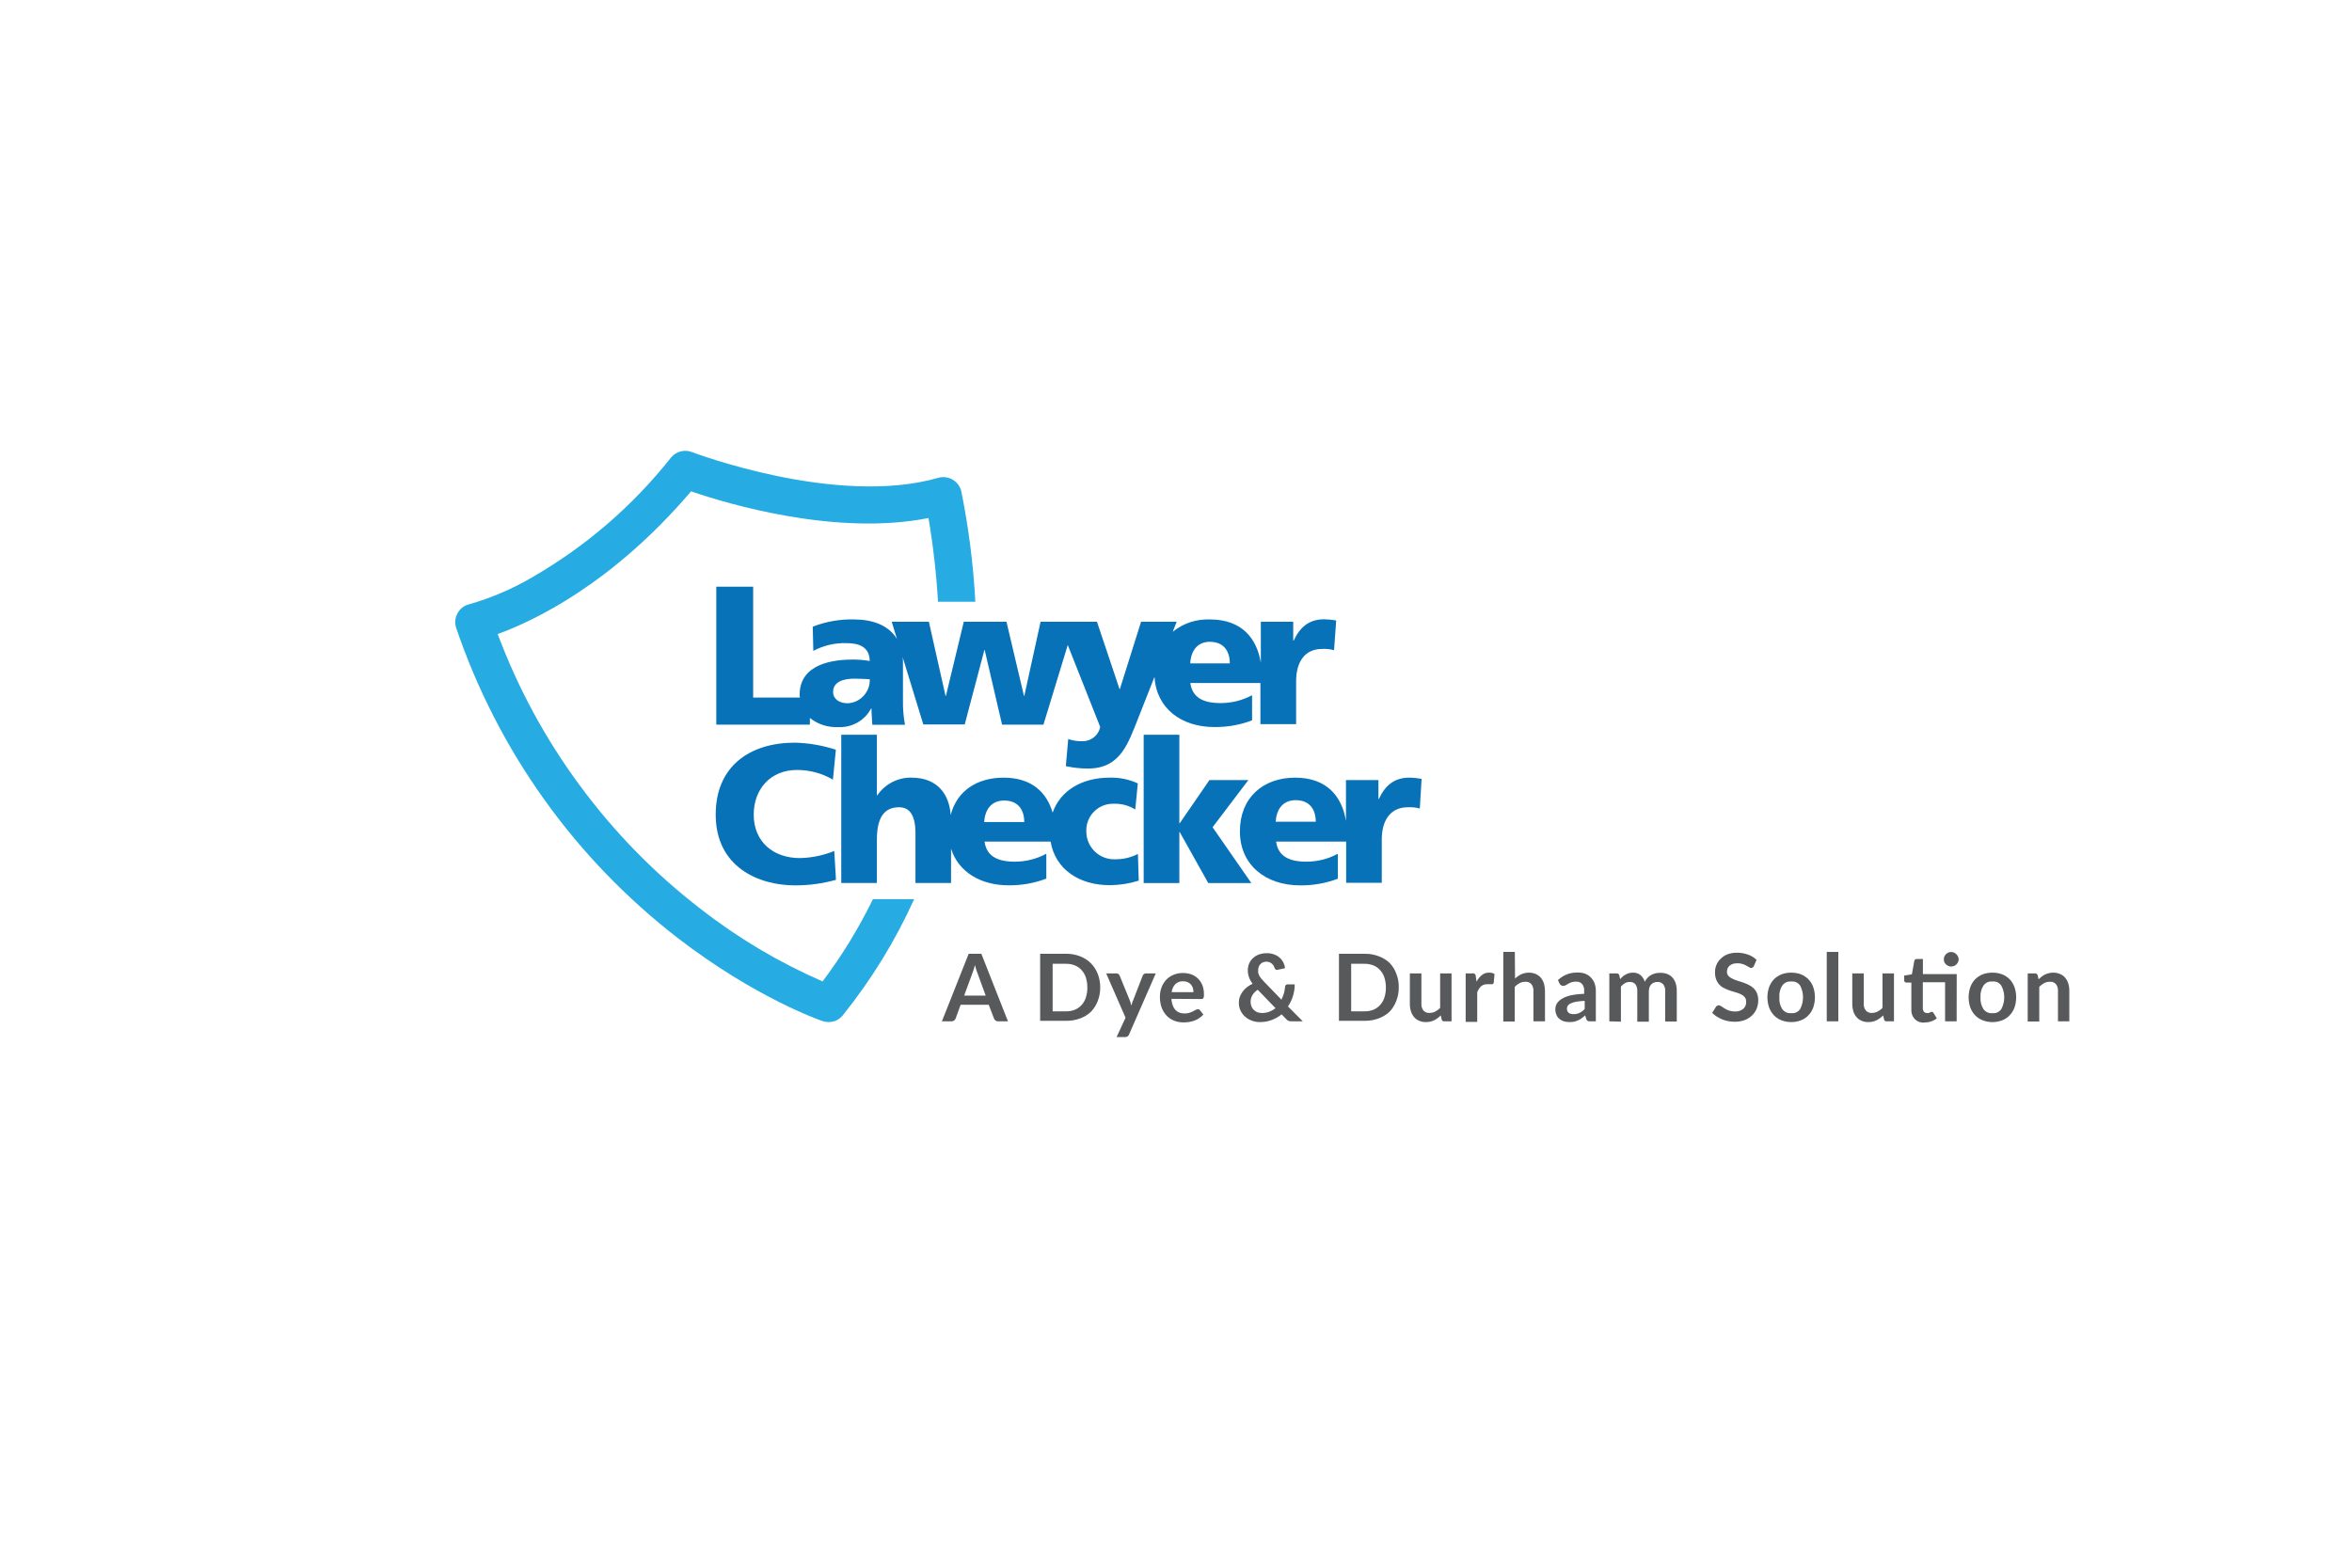 <svg xmlns="http://www.w3.org/2000/svg" xmlns:xlink="http://www.w3.org/1999/xlink" width="300" zoomAndPan="magnify" viewBox="0 0 224.88 157.92" height="200" preserveAspectRatio="xMidYMid meet" version="1.0"><path fill="#58595b" d="M 95.516 102.883 L 94.531 102.883 C 94.434 102.887 94.344 102.859 94.262 102.805 C 94.195 102.746 94.141 102.676 94.109 102.594 L 93.578 101.211 L 90.75 101.211 L 90.246 102.594 C 90.215 102.676 90.164 102.742 90.098 102.797 C 90.02 102.859 89.93 102.887 89.828 102.883 L 88.863 102.883 L 91.559 96.078 L 92.836 96.078 Z M 93.273 100.289 L 92.445 98.023 C 92.406 97.922 92.363 97.801 92.316 97.668 C 92.27 97.531 92.23 97.379 92.191 97.215 C 92.148 97.379 92.102 97.531 92.062 97.668 C 92.02 97.801 91.973 97.93 91.934 98.035 L 91.105 100.289 Z M 93.273 100.289 " fill-opacity="1" fill-rule="nonzero"/><path fill="#58595b" d="M 104.809 99.48 C 104.809 99.945 104.727 100.395 104.562 100.828 C 104.41 101.234 104.184 101.594 103.887 101.91 C 103.574 102.207 103.211 102.43 102.805 102.582 C 102.348 102.754 101.879 102.836 101.391 102.832 L 98.758 102.832 L 98.758 96.078 L 101.355 96.078 C 101.844 96.07 102.316 96.156 102.77 96.328 C 103.625 96.66 104.223 97.254 104.562 98.109 C 104.73 98.551 104.812 99.008 104.809 99.48 Z M 103.512 99.48 C 103.512 99.137 103.465 98.801 103.363 98.473 C 103.273 98.191 103.129 97.945 102.934 97.727 C 102.746 97.516 102.52 97.355 102.258 97.25 C 101.973 97.137 101.672 97.082 101.363 97.086 L 100.016 97.086 L 100.016 101.875 L 101.363 101.875 C 101.672 101.879 101.973 101.828 102.258 101.715 C 102.52 101.605 102.742 101.445 102.934 101.238 C 103.129 101.016 103.273 100.766 103.363 100.484 C 103.465 100.156 103.516 99.824 103.512 99.48 Z M 103.512 99.48 " fill-opacity="1" fill-rule="nonzero"/><path fill="#58595b" d="M 110.402 98.055 L 107.711 104.207 C 107.684 104.285 107.641 104.348 107.574 104.398 C 107.5 104.445 107.418 104.469 107.328 104.465 L 106.457 104.465 L 107.359 102.52 L 105.41 98.055 L 106.434 98.055 C 106.512 98.051 106.582 98.074 106.648 98.125 C 106.695 98.164 106.734 98.215 106.762 98.27 L 107.785 100.773 C 107.82 100.855 107.852 100.941 107.871 101.027 C 107.871 101.117 107.918 101.203 107.945 101.289 L 108.027 101.027 C 108.027 100.941 108.086 100.852 108.121 100.773 L 109.09 98.27 C 109.117 98.207 109.16 98.156 109.219 98.117 C 109.277 98.074 109.344 98.055 109.414 98.055 Z M 110.402 98.055 " fill-opacity="1" fill-rule="nonzero"/><path fill="#58595b" d="M 111.977 100.617 C 111.988 100.848 112.035 101.074 112.113 101.289 C 112.176 101.461 112.266 101.609 112.387 101.742 C 112.5 101.859 112.633 101.945 112.785 102.004 C 112.953 102.066 113.125 102.094 113.305 102.09 C 113.469 102.094 113.629 102.074 113.789 102.023 C 113.914 101.984 114.035 101.934 114.152 101.875 L 114.422 101.734 C 114.488 101.691 114.562 101.668 114.645 101.668 C 114.734 101.66 114.809 101.695 114.859 101.773 L 115.195 102.199 C 115.066 102.344 114.922 102.473 114.758 102.574 C 114.602 102.68 114.438 102.762 114.258 102.824 C 114.086 102.883 113.91 102.926 113.727 102.953 C 113.555 102.977 113.379 102.992 113.203 102.992 C 112.879 102.992 112.566 102.938 112.262 102.824 C 111.973 102.711 111.723 102.547 111.508 102.324 C 111.285 102.09 111.117 101.82 111 101.52 C 110.875 101.156 110.812 100.785 110.82 100.402 C 110.816 100.082 110.871 99.77 110.98 99.469 C 111.086 99.188 111.238 98.938 111.438 98.715 C 111.648 98.492 111.891 98.32 112.172 98.203 C 112.484 98.07 112.805 98.008 113.141 98.016 C 113.434 98.012 113.715 98.059 113.992 98.156 C 114.246 98.25 114.473 98.395 114.664 98.586 C 114.859 98.781 115.004 99.004 115.102 99.258 C 115.211 99.559 115.262 99.867 115.254 100.188 C 115.27 100.312 115.25 100.43 115.203 100.543 C 115.148 100.617 115.078 100.648 114.988 100.637 Z M 114.199 99.945 C 114.199 99.801 114.18 99.66 114.137 99.523 C 114.098 99.395 114.031 99.277 113.941 99.172 C 113.855 99.066 113.75 98.988 113.621 98.938 C 113.477 98.875 113.324 98.844 113.168 98.848 C 112.863 98.832 112.602 98.926 112.375 99.133 C 112.16 99.363 112.039 99.633 112.004 99.945 Z M 114.199 99.945 " fill-opacity="1" fill-rule="nonzero"/><path fill="#58595b" d="M 125.211 102.883 L 124.074 102.883 C 123.973 102.887 123.879 102.875 123.785 102.844 C 123.688 102.805 123.609 102.742 123.547 102.664 L 123.078 102.18 C 122.773 102.426 122.441 102.617 122.074 102.75 C 121.688 102.895 121.289 102.965 120.875 102.957 C 120.609 102.961 120.352 102.914 120.102 102.824 C 119.852 102.738 119.629 102.609 119.43 102.441 C 119.227 102.266 119.066 102.059 118.949 101.82 C 118.824 101.566 118.766 101.293 118.77 101.008 C 118.77 100.801 118.801 100.598 118.871 100.402 C 118.941 100.215 119.035 100.039 119.16 99.879 C 119.285 99.711 119.43 99.562 119.598 99.434 C 119.77 99.301 119.957 99.191 120.156 99.098 C 119.996 98.895 119.875 98.668 119.785 98.426 C 119.711 98.207 119.672 97.984 119.672 97.754 C 119.672 97.523 119.715 97.297 119.797 97.082 C 119.887 96.871 120.012 96.688 120.176 96.531 C 120.352 96.363 120.555 96.238 120.781 96.152 C 121.043 96.059 121.312 96.016 121.59 96.02 C 121.844 96.012 122.09 96.055 122.328 96.145 C 122.539 96.223 122.73 96.332 122.895 96.484 C 123.047 96.621 123.168 96.781 123.258 96.965 C 123.348 97.145 123.402 97.332 123.418 97.531 L 122.68 97.688 C 122.52 97.727 122.422 97.668 122.375 97.512 C 122.348 97.43 122.312 97.352 122.27 97.277 C 122.223 97.203 122.168 97.137 122.102 97.082 C 122.027 97.012 121.941 96.961 121.844 96.926 C 121.75 96.891 121.652 96.871 121.547 96.871 C 121.43 96.871 121.312 96.895 121.199 96.941 C 121.098 96.98 121.008 97.043 120.938 97.129 C 120.859 97.203 120.809 97.293 120.773 97.398 C 120.734 97.5 120.715 97.609 120.715 97.719 C 120.707 97.809 120.707 97.898 120.715 97.988 C 120.738 98.078 120.77 98.168 120.809 98.25 C 120.859 98.348 120.918 98.441 120.984 98.527 C 121.066 98.633 121.152 98.73 121.246 98.824 L 123.055 100.699 C 123.16 100.496 123.242 100.289 123.305 100.074 C 123.367 99.852 123.406 99.629 123.426 99.402 C 123.43 99.332 123.457 99.277 123.5 99.227 C 123.547 99.176 123.602 99.156 123.668 99.16 L 124.395 99.16 C 124.398 99.566 124.336 99.961 124.215 100.348 C 124.102 100.719 123.934 101.066 123.715 101.383 Z M 120.672 99.703 C 120.445 99.844 120.266 100.027 120.129 100.254 C 120.012 100.465 119.953 100.688 119.953 100.926 C 119.953 101.09 119.984 101.246 120.047 101.398 C 120.102 101.535 120.18 101.652 120.289 101.746 C 120.395 101.844 120.512 101.918 120.648 101.969 C 120.789 102.02 120.934 102.043 121.086 102.043 C 121.344 102.047 121.594 102.004 121.84 101.914 C 122.066 101.828 122.273 101.711 122.465 101.559 Z M 120.672 99.703 " fill-opacity="1" fill-rule="nonzero"/><path fill="#58595b" d="M 134.875 99.48 C 134.879 99.945 134.797 100.395 134.625 100.828 C 134.477 101.234 134.25 101.594 133.953 101.91 C 133.637 102.207 133.27 102.43 132.863 102.582 C 132.406 102.754 131.938 102.836 131.449 102.832 L 128.852 102.832 L 128.852 96.078 L 131.449 96.078 C 131.938 96.07 132.406 96.156 132.863 96.328 C 133.273 96.477 133.637 96.703 133.953 97 C 134.254 97.312 134.48 97.668 134.625 98.078 C 134.805 98.527 134.887 98.996 134.875 99.48 Z M 133.578 99.48 C 133.582 99.137 133.531 98.801 133.43 98.473 C 133.34 98.191 133.195 97.945 132.996 97.727 C 132.812 97.516 132.586 97.355 132.324 97.25 C 132.035 97.137 131.738 97.082 131.43 97.086 L 130.082 97.086 L 130.082 101.875 L 131.43 101.875 C 131.738 101.879 132.035 101.828 132.324 101.715 C 132.586 101.605 132.809 101.445 132.996 101.238 C 133.195 101.016 133.34 100.766 133.43 100.484 C 133.535 100.156 133.582 99.824 133.578 99.48 Z M 133.578 99.48 " fill-opacity="1" fill-rule="nonzero"/><path fill="#58595b" d="M 140.191 98.055 L 140.191 102.883 L 139.48 102.883 C 139.32 102.898 139.227 102.832 139.191 102.676 L 139.109 102.285 C 138.91 102.484 138.688 102.648 138.438 102.777 C 138.172 102.906 137.891 102.965 137.594 102.957 C 137.359 102.961 137.137 102.918 136.922 102.824 C 136.723 102.738 136.551 102.613 136.41 102.445 C 136.266 102.273 136.164 102.078 136.102 101.863 C 136.023 101.621 135.988 101.375 135.992 101.121 L 135.992 98.055 L 137.156 98.055 L 137.156 101.121 C 137.145 101.371 137.211 101.594 137.359 101.793 C 137.527 101.973 137.734 102.055 137.977 102.035 C 138.176 102.035 138.367 101.992 138.543 101.902 C 138.73 101.809 138.898 101.684 139.043 101.531 L 139.043 98.055 Z M 140.191 98.055 " fill-opacity="1" fill-rule="nonzero"/><path fill="#58595b" d="M 142.711 98.891 C 142.84 98.629 143.02 98.402 143.25 98.219 C 143.465 98.051 143.707 97.969 143.98 97.977 C 144.176 97.969 144.355 98.016 144.52 98.117 L 144.441 98.992 C 144.43 99.039 144.41 99.078 144.371 99.113 C 144.336 99.137 144.297 99.148 144.25 99.145 C 144.184 99.152 144.113 99.152 144.043 99.145 L 143.773 99.145 C 143.656 99.145 143.543 99.164 143.43 99.199 C 143.332 99.238 143.242 99.289 143.16 99.359 C 143.078 99.438 143.004 99.523 142.945 99.621 C 142.875 99.73 142.82 99.844 142.777 99.965 L 142.777 102.938 L 141.613 102.938 L 141.613 98.055 L 142.285 98.055 C 142.379 98.031 142.461 98.051 142.531 98.113 C 142.605 98.172 142.637 98.25 142.629 98.344 Z M 142.711 98.891 " fill-opacity="1" fill-rule="nonzero"/><path fill="#58595b" d="M 146.586 98.574 C 146.77 98.398 146.977 98.254 147.207 98.145 C 147.457 98.031 147.723 97.977 148 97.98 C 148.234 97.98 148.457 98.023 148.672 98.117 C 148.871 98.203 149.043 98.328 149.184 98.492 C 149.324 98.664 149.43 98.859 149.496 99.07 C 149.566 99.312 149.602 99.559 149.602 99.812 L 149.602 102.883 L 148.438 102.883 L 148.438 99.812 C 148.449 99.562 148.383 99.34 148.234 99.141 C 148.07 98.957 147.863 98.879 147.617 98.898 C 147.418 98.898 147.23 98.941 147.051 99.031 C 146.867 99.129 146.699 99.258 146.555 99.406 L 146.555 102.898 L 145.402 102.898 L 145.402 95.891 L 146.566 95.891 Z M 146.586 98.574 " fill-opacity="1" fill-rule="nonzero"/><path fill="#58595b" d="M 150.906 98.727 C 151.477 98.199 152.148 97.945 152.926 97.969 C 153.191 97.961 153.441 98.008 153.688 98.102 C 153.902 98.191 154.09 98.32 154.246 98.492 C 154.406 98.664 154.527 98.855 154.602 99.078 C 154.688 99.324 154.727 99.574 154.723 99.832 L 154.723 102.883 L 154.152 102.883 C 154.062 102.891 153.977 102.875 153.895 102.836 C 153.824 102.789 153.777 102.719 153.754 102.637 L 153.652 102.285 C 153.539 102.387 153.422 102.484 153.297 102.574 C 153.184 102.656 153.062 102.727 152.934 102.781 C 152.805 102.844 152.668 102.887 152.531 102.918 C 152.375 102.945 152.219 102.961 152.059 102.957 C 151.867 102.961 151.68 102.934 151.492 102.879 C 151.324 102.828 151.176 102.746 151.043 102.629 C 150.91 102.516 150.812 102.379 150.754 102.219 C 150.676 102.039 150.641 101.852 150.645 101.652 C 150.645 101.527 150.664 101.402 150.707 101.285 C 150.75 101.156 150.816 101.043 150.906 100.941 C 151.016 100.82 151.137 100.719 151.27 100.633 C 151.441 100.523 151.625 100.438 151.816 100.375 C 152.059 100.293 152.309 100.234 152.562 100.199 C 152.891 100.152 153.219 100.121 153.547 100.113 L 153.547 99.832 C 153.57 99.566 153.5 99.328 153.336 99.117 C 153.176 98.949 152.977 98.871 152.738 98.883 C 152.578 98.879 152.422 98.898 152.266 98.949 C 152.156 98.988 152.047 99.039 151.945 99.098 L 151.688 99.246 C 151.609 99.289 151.523 99.312 151.434 99.312 C 151.355 99.316 151.285 99.297 151.223 99.246 C 151.168 99.207 151.121 99.156 151.082 99.098 Z M 153.602 100.82 C 153.316 100.832 153.031 100.863 152.754 100.906 C 152.562 100.941 152.379 100.996 152.199 101.074 C 152.078 101.121 151.98 101.199 151.902 101.305 C 151.844 101.391 151.816 101.488 151.816 101.594 C 151.801 101.77 151.859 101.914 151.992 102.031 C 152.137 102.125 152.297 102.168 152.469 102.156 C 152.688 102.164 152.891 102.121 153.09 102.031 C 153.281 101.93 153.453 101.801 153.602 101.641 Z M 153.602 100.82 " fill-opacity="1" fill-rule="nonzero"/><path fill="#58595b" d="M 156.082 102.883 L 156.082 98.055 L 156.797 98.055 C 156.953 98.043 157.051 98.113 157.094 98.266 L 157.168 98.629 C 157.25 98.535 157.336 98.449 157.43 98.367 C 157.523 98.285 157.625 98.219 157.734 98.164 C 157.84 98.105 157.953 98.062 158.07 98.027 C 158.199 97.996 158.332 97.98 158.465 97.98 C 158.746 97.973 159 98.051 159.219 98.223 C 159.43 98.406 159.574 98.633 159.656 98.898 C 159.727 98.742 159.82 98.605 159.941 98.488 C 160.051 98.371 160.176 98.277 160.316 98.203 C 160.453 98.133 160.594 98.078 160.742 98.043 C 160.895 98.012 161.051 97.996 161.207 97.996 C 161.449 97.992 161.688 98.031 161.918 98.117 C 162.121 98.195 162.293 98.312 162.438 98.473 C 162.586 98.641 162.695 98.832 162.762 99.043 C 162.84 99.297 162.879 99.559 162.875 99.824 L 162.875 102.898 L 161.711 102.898 L 161.711 99.824 C 161.727 99.574 161.656 99.352 161.508 99.152 C 161.348 98.98 161.145 98.902 160.91 98.918 C 160.797 98.918 160.688 98.938 160.578 98.977 C 160.48 99.02 160.391 99.078 160.312 99.152 C 160.234 99.238 160.172 99.332 160.129 99.441 C 160.086 99.57 160.062 99.707 160.062 99.844 L 160.062 102.918 L 158.898 102.918 L 158.898 99.844 C 158.918 99.586 158.852 99.352 158.703 99.141 C 158.547 98.977 158.355 98.902 158.129 98.918 C 157.957 98.914 157.801 98.957 157.652 99.043 C 157.5 99.133 157.363 99.246 157.25 99.379 L 157.25 102.918 Z M 156.082 102.883 " fill-opacity="1" fill-rule="nonzero"/><path fill="#58595b" d="M 170.641 97.316 C 170.613 97.371 170.57 97.418 170.52 97.457 C 170.477 97.492 170.422 97.508 170.367 97.504 C 170.289 97.5 170.215 97.477 170.152 97.43 L 169.875 97.27 C 169.754 97.203 169.629 97.148 169.496 97.109 C 169.332 97.055 169.164 97.031 168.992 97.035 C 168.836 97.031 168.68 97.051 168.527 97.094 C 168.406 97.133 168.297 97.195 168.199 97.277 C 168.109 97.352 168.043 97.438 167.996 97.547 C 167.953 97.656 167.93 97.77 167.93 97.887 C 167.926 98.039 167.969 98.172 168.062 98.293 C 168.164 98.406 168.285 98.496 168.422 98.559 C 168.582 98.645 168.75 98.715 168.926 98.77 C 169.113 98.824 169.309 98.891 169.504 98.957 C 169.703 99.023 169.895 99.102 170.082 99.191 C 170.27 99.277 170.438 99.391 170.59 99.527 C 170.742 99.672 170.859 99.84 170.945 100.031 C 171.039 100.262 171.086 100.504 171.078 100.754 C 171.082 101.051 171.027 101.336 170.918 101.613 C 170.812 101.871 170.66 102.094 170.461 102.285 C 170.246 102.492 170 102.648 169.719 102.758 C 169.395 102.875 169.062 102.93 168.719 102.926 C 168.492 102.926 168.266 102.906 168.043 102.863 C 167.836 102.824 167.633 102.762 167.438 102.684 C 167.25 102.602 167.07 102.508 166.898 102.398 C 166.734 102.293 166.582 102.172 166.441 102.031 L 166.82 101.426 C 166.848 101.375 166.891 101.34 166.941 101.312 C 166.992 101.281 167.043 101.27 167.102 101.27 C 167.195 101.277 167.277 101.309 167.352 101.363 L 167.68 101.578 C 167.82 101.668 167.965 101.738 168.117 101.793 C 168.316 101.859 168.516 101.891 168.723 101.891 C 169.035 101.91 169.316 101.824 169.566 101.633 C 169.781 101.438 169.879 101.191 169.863 100.902 C 169.867 100.738 169.824 100.59 169.727 100.457 C 169.629 100.336 169.508 100.242 169.371 100.176 C 169.207 100.094 169.039 100.027 168.867 99.98 L 168.293 99.805 C 168.094 99.742 167.902 99.668 167.715 99.574 C 167.527 99.492 167.355 99.379 167.211 99.234 C 167.059 99.082 166.941 98.906 166.859 98.707 C 166.762 98.457 166.715 98.191 166.727 97.922 C 166.723 97.668 166.773 97.426 166.871 97.195 C 166.973 96.957 167.113 96.746 167.305 96.57 C 167.5 96.379 167.723 96.234 167.977 96.133 C 168.285 96.02 168.605 95.965 168.934 95.973 C 169.312 95.965 169.684 96.031 170.043 96.16 C 170.371 96.273 170.66 96.449 170.91 96.684 Z M 170.641 97.316 " fill-opacity="1" fill-rule="nonzero"/><path fill="#58595b" d="M 174.406 97.98 C 174.742 97.977 175.066 98.031 175.379 98.148 C 175.668 98.262 175.918 98.43 176.133 98.648 C 176.352 98.875 176.512 99.133 176.617 99.43 C 176.848 100.117 176.848 100.809 176.617 101.5 C 176.512 101.793 176.352 102.051 176.133 102.277 C 175.922 102.504 175.668 102.672 175.379 102.781 C 175.066 102.902 174.742 102.961 174.406 102.957 C 174.066 102.961 173.738 102.902 173.422 102.781 C 173.133 102.668 172.879 102.5 172.66 102.277 C 172.449 102.051 172.289 101.789 172.176 101.5 C 171.945 100.809 171.945 100.117 172.176 99.43 C 172.289 99.137 172.449 98.879 172.66 98.648 C 172.879 98.43 173.133 98.266 173.422 98.148 C 173.738 98.031 174.066 97.977 174.406 97.98 Z M 174.406 102.062 C 174.777 102.09 175.074 101.953 175.301 101.652 C 175.492 101.281 175.59 100.887 175.59 100.465 C 175.59 100.047 175.492 99.652 175.301 99.281 C 175.078 98.977 174.777 98.84 174.406 98.871 C 174.027 98.844 173.727 98.98 173.496 99.281 C 173.273 99.645 173.176 100.043 173.207 100.469 C 173.18 100.895 173.273 101.289 173.496 101.652 C 173.727 101.949 174.031 102.086 174.406 102.062 Z M 174.406 102.062 " fill-opacity="1" fill-rule="nonzero"/><path fill="#58595b" d="M 177.98 95.891 L 179.145 95.891 L 179.145 102.883 L 177.98 102.883 Z M 177.98 95.891 " fill-opacity="1" fill-rule="nonzero"/><path fill="#58595b" d="M 184.75 98.055 L 184.75 102.883 L 184.043 102.883 C 183.883 102.898 183.785 102.832 183.746 102.676 L 183.664 102.285 C 183.469 102.484 183.246 102.648 182.992 102.777 C 182.727 102.906 182.445 102.965 182.152 102.957 C 181.918 102.961 181.691 102.918 181.48 102.824 C 181.277 102.738 181.105 102.613 180.969 102.445 C 180.82 102.273 180.715 102.078 180.652 101.863 C 180.582 101.621 180.547 101.375 180.551 101.121 L 180.551 98.055 L 181.707 98.055 L 181.707 101.121 C 181.695 101.371 181.766 101.594 181.918 101.793 C 182.082 101.973 182.285 102.055 182.527 102.035 C 182.727 102.035 182.918 101.992 183.094 101.902 C 183.281 101.809 183.449 101.684 183.594 101.531 L 183.594 98.055 Z M 184.75 98.055 " fill-opacity="1" fill-rule="nonzero"/><path fill="#58595b" d="M 191.062 102.883 L 189.898 102.883 L 189.898 98.945 L 187.656 98.945 L 187.656 101.566 C 187.648 101.695 187.684 101.812 187.766 101.914 C 187.844 102.008 187.945 102.051 188.066 102.043 C 188.129 102.055 188.188 102.055 188.25 102.043 L 188.379 101.988 L 188.473 101.938 C 188.5 101.926 188.531 101.926 188.559 101.938 C 188.59 101.926 188.617 101.926 188.648 101.938 L 188.715 102.012 L 189.062 102.582 C 188.891 102.723 188.695 102.828 188.477 102.898 C 188.262 102.969 188.035 103.004 187.805 103.004 C 187.43 103.035 187.105 102.914 186.836 102.648 C 186.586 102.367 186.477 102.043 186.5 101.668 L 186.5 98.977 L 186 98.977 C 185.941 98.977 185.887 98.957 185.84 98.918 C 185.793 98.863 185.773 98.805 185.781 98.734 L 185.781 98.27 L 186.555 98.145 L 186.797 96.797 C 186.832 96.664 186.918 96.598 187.059 96.605 L 187.664 96.605 L 187.664 98.125 L 191.07 98.125 Z M 191.266 96.629 C 191.266 96.73 191.246 96.824 191.203 96.914 C 191.164 97.004 191.109 97.082 191.035 97.148 C 190.969 97.215 190.891 97.27 190.801 97.305 C 190.707 97.344 190.605 97.363 190.504 97.363 C 190.406 97.363 190.312 97.344 190.223 97.305 C 190.137 97.266 190.059 97.215 189.992 97.148 C 189.926 97.086 189.867 97.012 189.824 96.926 C 189.789 96.836 189.77 96.742 189.77 96.645 C 189.77 96.543 189.789 96.449 189.824 96.355 C 189.863 96.266 189.918 96.188 189.984 96.121 C 190.051 96.051 190.129 96 190.215 95.957 C 190.305 95.918 190.398 95.898 190.496 95.898 C 190.602 95.898 190.699 95.918 190.793 95.957 C 190.883 95.996 190.961 96.047 191.031 96.121 C 191.102 96.188 191.16 96.266 191.199 96.355 C 191.238 96.441 191.262 96.535 191.266 96.629 Z M 191.266 96.629 " fill-opacity="1" fill-rule="nonzero"/><path fill="#58595b" d="M 194.672 97.98 C 195.008 97.977 195.332 98.035 195.648 98.148 C 195.934 98.262 196.184 98.43 196.402 98.648 C 196.617 98.875 196.777 99.133 196.887 99.43 C 197.117 100.117 197.117 100.809 196.887 101.5 C 196.777 101.793 196.617 102.051 196.402 102.277 C 196.188 102.504 195.934 102.672 195.648 102.781 C 194.992 103.023 194.34 103.023 193.688 102.781 C 193.398 102.672 193.145 102.504 192.926 102.277 C 192.711 102.051 192.551 101.793 192.441 101.5 C 192.211 100.809 192.211 100.117 192.441 99.43 C 192.551 99.133 192.711 98.875 192.926 98.648 C 193.145 98.43 193.398 98.262 193.688 98.148 C 194.004 98.031 194.332 97.977 194.672 97.98 Z M 194.672 102.062 C 195.043 102.09 195.34 101.953 195.559 101.652 C 195.758 101.281 195.855 100.887 195.855 100.465 C 195.855 100.047 195.758 99.652 195.559 99.281 C 195.34 98.977 195.043 98.84 194.672 98.871 C 194.293 98.84 193.988 98.977 193.762 99.281 C 193.535 99.645 193.438 100.043 193.465 100.469 C 193.438 100.895 193.539 101.289 193.762 101.652 C 193.992 101.953 194.293 102.09 194.672 102.062 Z M 194.672 102.062 " fill-opacity="1" fill-rule="nonzero"/><path fill="#58595b" d="M 199.316 98.648 C 199.414 98.551 199.516 98.465 199.625 98.379 C 199.73 98.293 199.844 98.223 199.969 98.164 C 200.094 98.105 200.223 98.062 200.359 98.027 C 200.508 97.996 200.656 97.98 200.809 97.98 C 201.043 97.98 201.266 98.023 201.48 98.117 C 201.684 98.199 201.855 98.328 201.992 98.492 C 202.137 98.664 202.242 98.855 202.305 99.07 C 202.379 99.312 202.414 99.559 202.41 99.812 L 202.41 102.883 L 201.266 102.883 L 201.266 99.812 C 201.281 99.562 201.211 99.34 201.066 99.141 C 200.898 98.957 200.691 98.875 200.445 98.898 C 200.246 98.898 200.059 98.941 199.879 99.031 C 199.695 99.133 199.531 99.258 199.383 99.406 L 199.383 102.898 L 198.219 102.898 L 198.219 98.055 L 198.93 98.055 C 199.09 98.043 199.188 98.113 199.227 98.266 Z M 199.316 98.648 " fill-opacity="1" fill-rule="nonzero"/><path fill="#26abe2" d="M 81.918 90.578 C 80.492 93.5 78.801 96.262 76.844 98.863 C 72.438 96.941 68.336 94.504 64.547 91.547 C 59.918 87.977 55.871 83.836 52.402 79.133 C 48.93 74.43 46.172 69.344 44.125 63.871 C 47.719 62.566 55.637 58.848 63.598 49.496 C 67.285 50.758 78.195 54.031 87.512 52.184 C 87.984 54.977 88.305 57.789 88.473 60.617 L 92.23 60.617 C 92.031 56.887 91.562 53.191 90.824 49.527 C 90.77 49.277 90.668 49.047 90.516 48.836 C 90.367 48.625 90.18 48.457 89.957 48.324 C 89.738 48.191 89.5 48.109 89.242 48.078 C 88.988 48.043 88.734 48.062 88.488 48.137 C 78.23 51.074 63.84 45.594 63.691 45.539 C 63.316 45.395 62.934 45.375 62.543 45.477 C 62.156 45.578 61.832 45.785 61.578 46.098 C 57.695 50.988 53.051 54.996 47.645 58.129 C 45.648 59.301 43.535 60.211 41.305 60.859 C 40.766 60.98 40.359 61.281 40.086 61.766 C 39.82 62.25 39.777 62.754 39.953 63.277 C 41 66.355 42.266 69.34 43.75 72.23 C 45.23 75.121 46.918 77.887 48.809 80.531 C 50.699 83.176 52.773 85.668 55.027 88.008 C 57.285 90.348 59.699 92.512 62.273 94.5 C 70.078 100.512 76.566 102.762 76.836 102.855 C 77.035 102.922 77.234 102.957 77.441 102.957 C 78.023 102.957 78.504 102.73 78.875 102.285 C 81.766 98.684 84.164 94.781 86.07 90.578 Z M 81.918 90.578 " fill-opacity="1" fill-rule="nonzero"/><path fill="#0872b9" d="M 81.73 71.375 L 81.77 71.375 C 81.77 71.914 81.832 72.449 81.852 73.008 L 85.145 73.008 C 84.996 72.199 84.926 71.383 84.941 70.562 L 84.941 66.668 C 84.941 66.48 84.941 66.316 84.895 66.145 L 86.992 72.98 L 91.16 72.98 L 93.141 65.477 L 93.172 65.477 L 94.922 72.996 L 99.09 72.996 L 101.539 64.973 L 104.809 73.238 C 104.766 73.441 104.688 73.637 104.574 73.812 C 104.465 73.992 104.328 74.148 104.16 74.277 C 103.996 74.41 103.812 74.508 103.613 74.574 C 103.414 74.641 103.211 74.672 103 74.668 C 102.516 74.676 102.043 74.602 101.586 74.449 L 101.344 77.176 C 102.078 77.34 102.824 77.422 103.578 77.418 C 106.863 77.418 107.617 74.883 108.66 72.281 L 110.273 68.188 C 110.465 71.375 113 73.238 116.293 73.238 C 117.605 73.254 118.875 73.027 120.102 72.566 L 120.102 70.031 C 119.109 70.559 118.055 70.824 116.93 70.824 C 115.176 70.824 114.086 70.266 113.883 68.805 L 120.941 68.805 L 120.941 72.949 L 124.539 72.949 L 124.539 68.617 C 124.539 66.602 125.473 65.371 127.141 65.371 C 127.555 65.348 127.961 65.391 128.359 65.492 L 128.574 62.5 C 128.172 62.43 127.766 62.395 127.355 62.383 C 125.801 62.383 124.906 63.219 124.289 64.535 L 124.246 64.535 L 124.246 62.633 L 120.984 62.633 L 120.984 66.754 C 120.578 64.32 119.086 62.398 115.855 62.398 C 114.457 62.359 113.211 62.77 112.113 63.637 L 112.508 62.633 L 108.922 62.633 L 106.789 69.406 L 106.75 69.406 L 104.48 62.633 L 98.801 62.633 L 97.164 70.09 L 97.125 70.09 L 95.367 62.633 L 91.066 62.633 L 89.27 70.09 L 89.227 70.09 L 87.551 62.633 L 83.809 62.633 L 84.336 64.363 C 83.488 62.961 81.84 62.398 80 62.398 C 78.57 62.367 77.188 62.609 75.855 63.129 L 75.914 65.566 C 76.949 65.02 78.051 64.758 79.219 64.785 C 80.52 64.785 81.574 65.16 81.594 66.582 C 81.039 66.488 80.48 66.441 79.918 66.438 C 78.008 66.438 74.535 66.816 74.535 69.984 C 74.535 70.082 74.535 70.164 74.57 70.266 L 69.855 70.266 L 69.855 59.098 L 66.141 59.098 L 66.141 72.996 L 75.566 72.996 L 75.566 72.324 C 76.402 72.977 77.355 73.285 78.418 73.242 C 79.105 73.277 79.746 73.125 80.348 72.789 C 80.945 72.453 81.406 71.98 81.73 71.375 Z M 115.84 64.652 C 117.273 64.652 117.859 65.625 117.859 66.824 L 113.875 66.824 C 113.93 65.625 114.551 64.652 115.84 64.652 Z M 79.383 70.844 C 78.547 70.844 77.906 70.426 77.906 69.707 C 77.906 68.711 78.863 68.363 80.082 68.363 C 80.621 68.363 81.133 68.402 81.594 68.422 C 81.609 68.73 81.562 69.027 81.457 69.316 C 81.348 69.602 81.191 69.859 80.984 70.086 C 80.777 70.312 80.535 70.492 80.258 70.625 C 79.98 70.754 79.688 70.828 79.383 70.844 Z M 79.383 70.844 " fill-opacity="1" fill-rule="nonzero"/><path fill="#0872b9" d="M 74.562 86.438 C 71.871 86.438 69.91 84.789 69.91 82.059 C 69.91 79.469 71.629 77.562 74.258 77.562 C 75.555 77.562 76.766 77.887 77.887 78.535 L 78.184 75.523 C 76.844 75.086 75.469 74.848 74.059 74.812 C 69.469 74.812 66.082 77.219 66.082 82.059 C 66.082 87.316 70.367 89.188 74.07 89.188 C 75.473 89.191 76.848 89.004 78.195 88.629 L 78.023 85.723 C 76.91 86.172 75.758 86.41 74.562 86.438 Z M 74.562 86.438 " fill-opacity="1" fill-rule="nonzero"/><path fill="#0872b9" d="M 106.363 86.559 C 105.984 86.578 105.617 86.523 105.262 86.398 C 104.902 86.27 104.586 86.074 104.309 85.82 C 104.031 85.562 103.812 85.262 103.656 84.914 C 103.5 84.57 103.418 84.207 103.41 83.828 C 103.387 83.449 103.438 83.086 103.566 82.73 C 103.695 82.375 103.891 82.062 104.152 81.789 C 104.414 81.516 104.723 81.309 105.07 81.164 C 105.422 81.02 105.785 80.953 106.164 80.965 C 106.945 80.941 107.668 81.133 108.336 81.543 L 108.594 78.914 C 107.688 78.5 106.738 78.309 105.746 78.336 C 103.012 78.336 100.805 79.598 100.016 81.859 C 99.426 79.84 97.926 78.336 95.078 78.336 C 92.387 78.336 90.367 79.68 89.746 82.102 C 89.617 80.082 88.469 78.336 85.809 78.336 C 85.121 78.32 84.469 78.473 83.855 78.789 C 83.246 79.105 82.746 79.547 82.355 80.117 L 82.316 80.117 L 82.316 74.012 L 78.727 74.012 L 78.727 88.945 L 82.316 88.945 L 82.316 84.566 C 82.316 82.336 83.07 81.32 84.543 81.32 C 85.527 81.32 86.199 81.992 86.199 83.93 L 86.199 88.945 L 89.785 88.945 L 89.785 85.496 C 90.527 87.844 92.773 89.18 95.57 89.18 C 96.879 89.195 98.152 88.973 99.379 88.508 L 99.379 86 C 98.387 86.531 97.332 86.797 96.207 86.801 C 94.457 86.801 93.359 86.242 93.16 84.781 L 99.809 84.781 C 100.285 87.574 102.695 89.168 105.758 89.168 C 106.758 89.164 107.734 89.012 108.688 88.711 L 108.605 86.02 C 107.902 86.379 107.156 86.559 106.363 86.559 Z M 93.117 82.805 C 93.199 81.617 93.793 80.641 95.137 80.641 C 96.57 80.641 97.156 81.617 97.156 82.805 Z M 93.117 82.805 " fill-opacity="1" fill-rule="nonzero"/><path fill="#0872b9" d="M 119.73 78.578 L 115.809 78.578 L 112.812 82.934 L 112.777 82.934 L 112.777 74.012 L 109.184 74.012 L 109.184 88.953 L 112.777 88.953 L 112.777 83.812 L 112.812 83.812 L 115.688 88.953 L 120.027 88.953 L 116.125 83.332 Z M 119.73 78.578 " fill-opacity="1" fill-rule="nonzero"/><path fill="#0872b9" d="M 135.938 78.336 C 134.383 78.336 133.488 79.168 132.871 80.484 L 132.828 80.484 L 132.828 78.578 L 129.559 78.578 L 129.559 82.699 C 129.16 80.258 127.66 78.336 124.438 78.336 C 121.211 78.336 118.875 80.352 118.875 83.746 C 118.875 87.145 121.488 89.188 124.934 89.188 C 126.246 89.203 127.516 88.977 128.742 88.516 L 128.742 86 C 127.754 86.531 126.699 86.797 125.574 86.801 C 123.816 86.801 122.727 86.242 122.523 84.781 L 129.578 84.781 L 129.578 88.93 L 133.164 88.93 L 133.164 84.566 C 133.164 82.551 134.109 81.32 135.777 81.32 C 136.191 81.297 136.598 81.34 136.996 81.441 L 137.176 78.457 C 136.77 78.383 136.355 78.34 135.938 78.336 Z M 122.477 82.773 C 122.559 81.582 123.152 80.605 124.496 80.605 C 125.93 80.605 126.516 81.582 126.516 82.773 Z M 122.477 82.773 " fill-opacity="1" fill-rule="nonzero"/></svg>